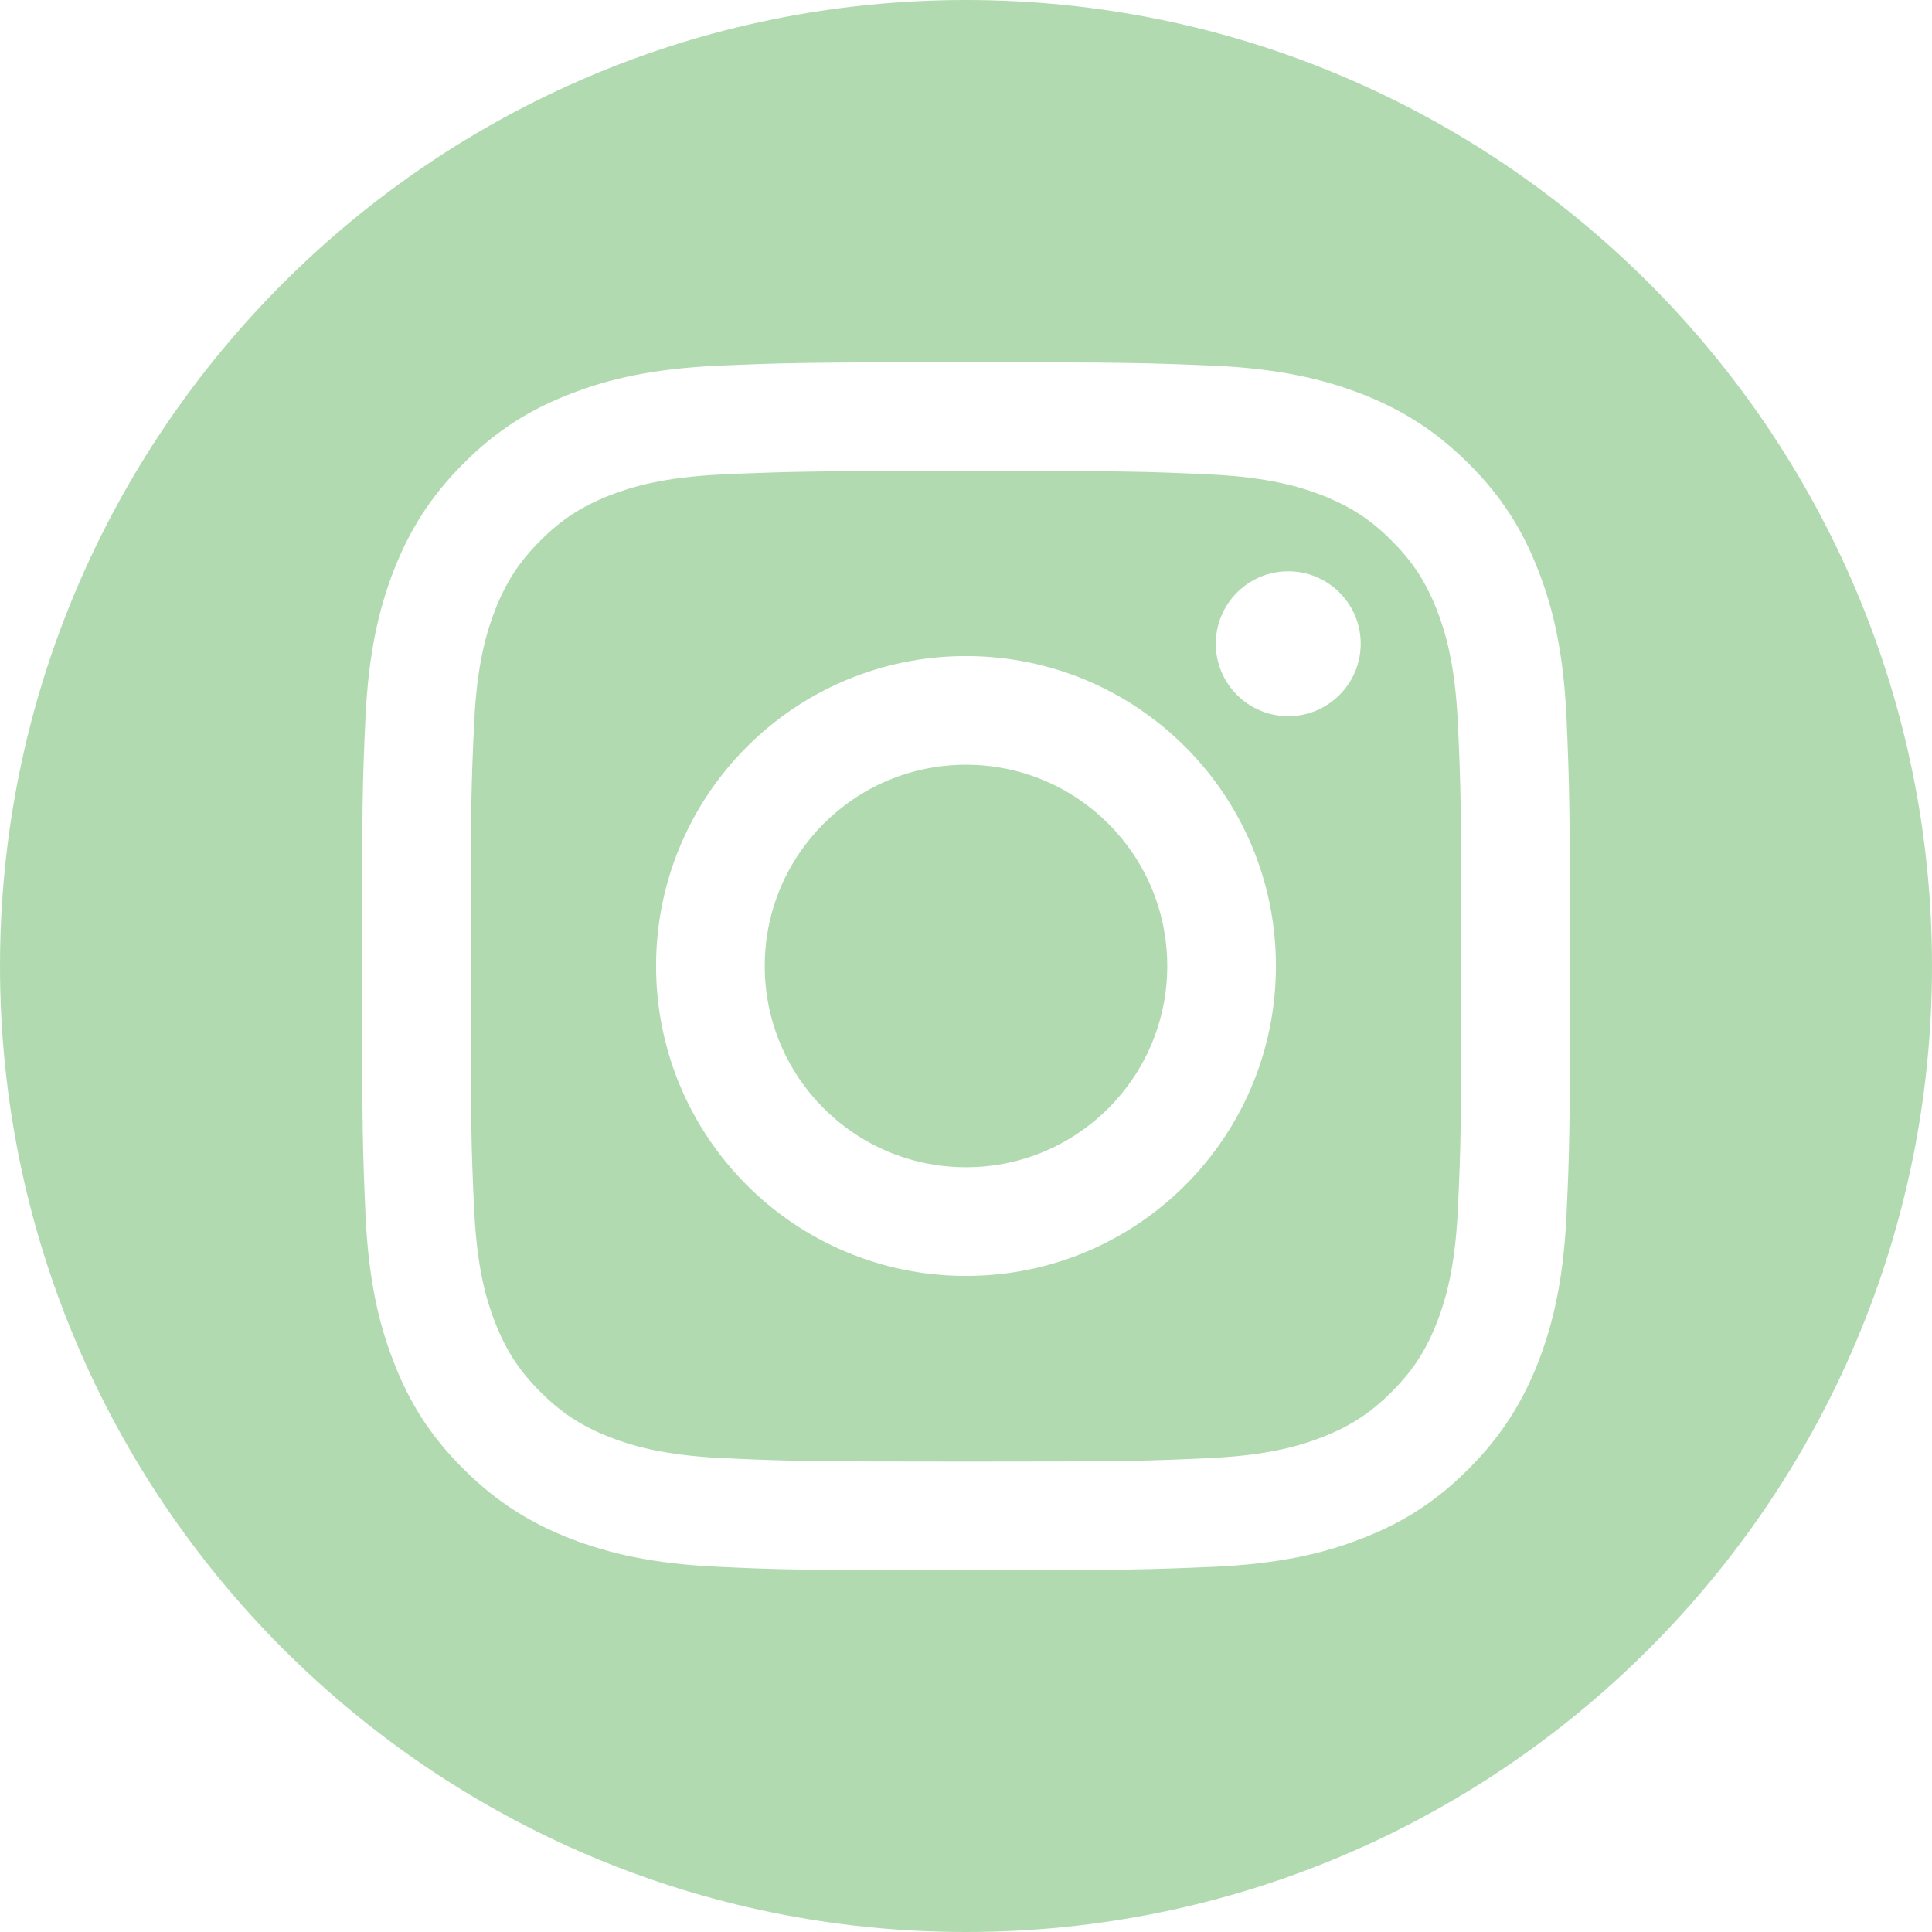 <?xml version="1.0" encoding="utf-8"?>
<!-- Generator: Adobe Illustrator 26.4.1, SVG Export Plug-In . SVG Version: 6.00 Build 0)  -->
<svg version="1.1" id="Layer_1" xmlns:serif="http://www.serif.com/"
	 xmlns="http://www.w3.org/2000/svg" xmlns:xlink="http://www.w3.org/1999/xlink" x="0px" y="0px" viewBox="0 0 768 768"
	 style="enable-background:new 0 0 768 768;" xml:space="preserve">
<style type="text/css">
	.st0{fill-rule:evenodd;clip-rule:evenodd;fill:#B2DAB1;}
</style>
<path class="st0" d="M384,0c211.9,0,384,172.1,384,384S595.9,768,384,768S0,595.9,0,384S172.1,0,384,0z M384,144
	c-65.2,0-73.4,0.3-99,1.4c-25.5,1.2-43,5.2-58.3,11.2c-15.8,6.1-29.2,14.3-42.5,27.7c-13.3,13.3-21.5,26.7-27.7,42.5
	c-5.9,15.3-10,32.7-11.2,58.3c-1.2,25.6-1.4,33.8-1.4,99s0.3,73.4,1.4,99c1.2,25.5,5.2,43,11.2,58.3c6.1,15.8,14.3,29.2,27.7,42.5
	c13.3,13.3,26.7,21.5,42.5,27.7c15.3,5.9,32.7,10,58.3,11.2c25.6,1.2,33.8,1.4,99,1.4s73.4-0.3,99-1.4c25.5-1.2,43-5.2,58.3-11.2
	c15.8-6.1,29.2-14.3,42.5-27.7c13.3-13.3,21.5-26.7,27.7-42.5c5.9-15.3,10-32.7,11.2-58.3c1.2-25.6,1.4-33.8,1.4-99
	s-0.3-73.4-1.4-99c-1.2-25.5-5.2-43-11.2-58.3c-6.1-15.8-14.3-29.2-27.7-42.5c-13.3-13.3-26.7-21.5-42.5-27.7
	c-15.3-5.9-32.7-10-58.3-11.2C457.4,144.3,449.2,144,384,144z M384,187.2c64.1,0,71.7,0.2,97,1.4c23.4,1.1,36.1,5,44.6,8.3
	c11.2,4.4,19.2,9.6,27.6,18c8.4,8.4,13.6,16.4,18,27.6c3.3,8.5,7.2,21.2,8.3,44.6c1.2,25.3,1.4,32.9,1.4,97s-0.2,71.7-1.4,97
	c-1.1,23.4-5,36.1-8.3,44.6c-4.4,11.2-9.6,19.2-18,27.6c-8.4,8.4-16.4,13.6-27.6,18c-8.5,3.3-21.2,7.2-44.6,8.3
	c-25.3,1.2-32.9,1.4-97,1.4s-71.7-0.2-97-1.4c-23.4-1.1-36.1-5-44.6-8.3c-11.2-4.4-19.2-9.6-27.6-18c-8.4-8.4-13.6-16.4-18-27.6
	c-3.3-8.5-7.2-21.2-8.3-44.6c-1.2-25.3-1.4-32.9-1.4-97s0.2-71.7,1.4-97c1.1-23.4,5-36.1,8.3-44.6c4.4-11.2,9.6-19.2,18-27.6
	c8.4-8.4,16.4-13.6,27.6-18c8.5-3.3,21.2-7.2,44.6-8.3C312.3,187.5,319.9,187.2,384,187.2L384,187.2z M384,260.8
	c-68.1,0-123.2,55.2-123.2,123.2S315.9,507.2,384,507.2S507.2,452.1,507.2,384S452.1,260.8,384,260.8L384,260.8z M384,464
	c-44.2,0-80-35.8-80-80s35.8-80,80-80s80,35.8,80,80S428.2,464,384,464z M540.9,255.9c0,15.9-12.9,28.8-28.8,28.8
	c-15.9,0-28.8-12.9-28.8-28.8s12.9-28.8,28.8-28.8C528,227.1,540.9,240,540.9,255.9z"/>
</svg>
